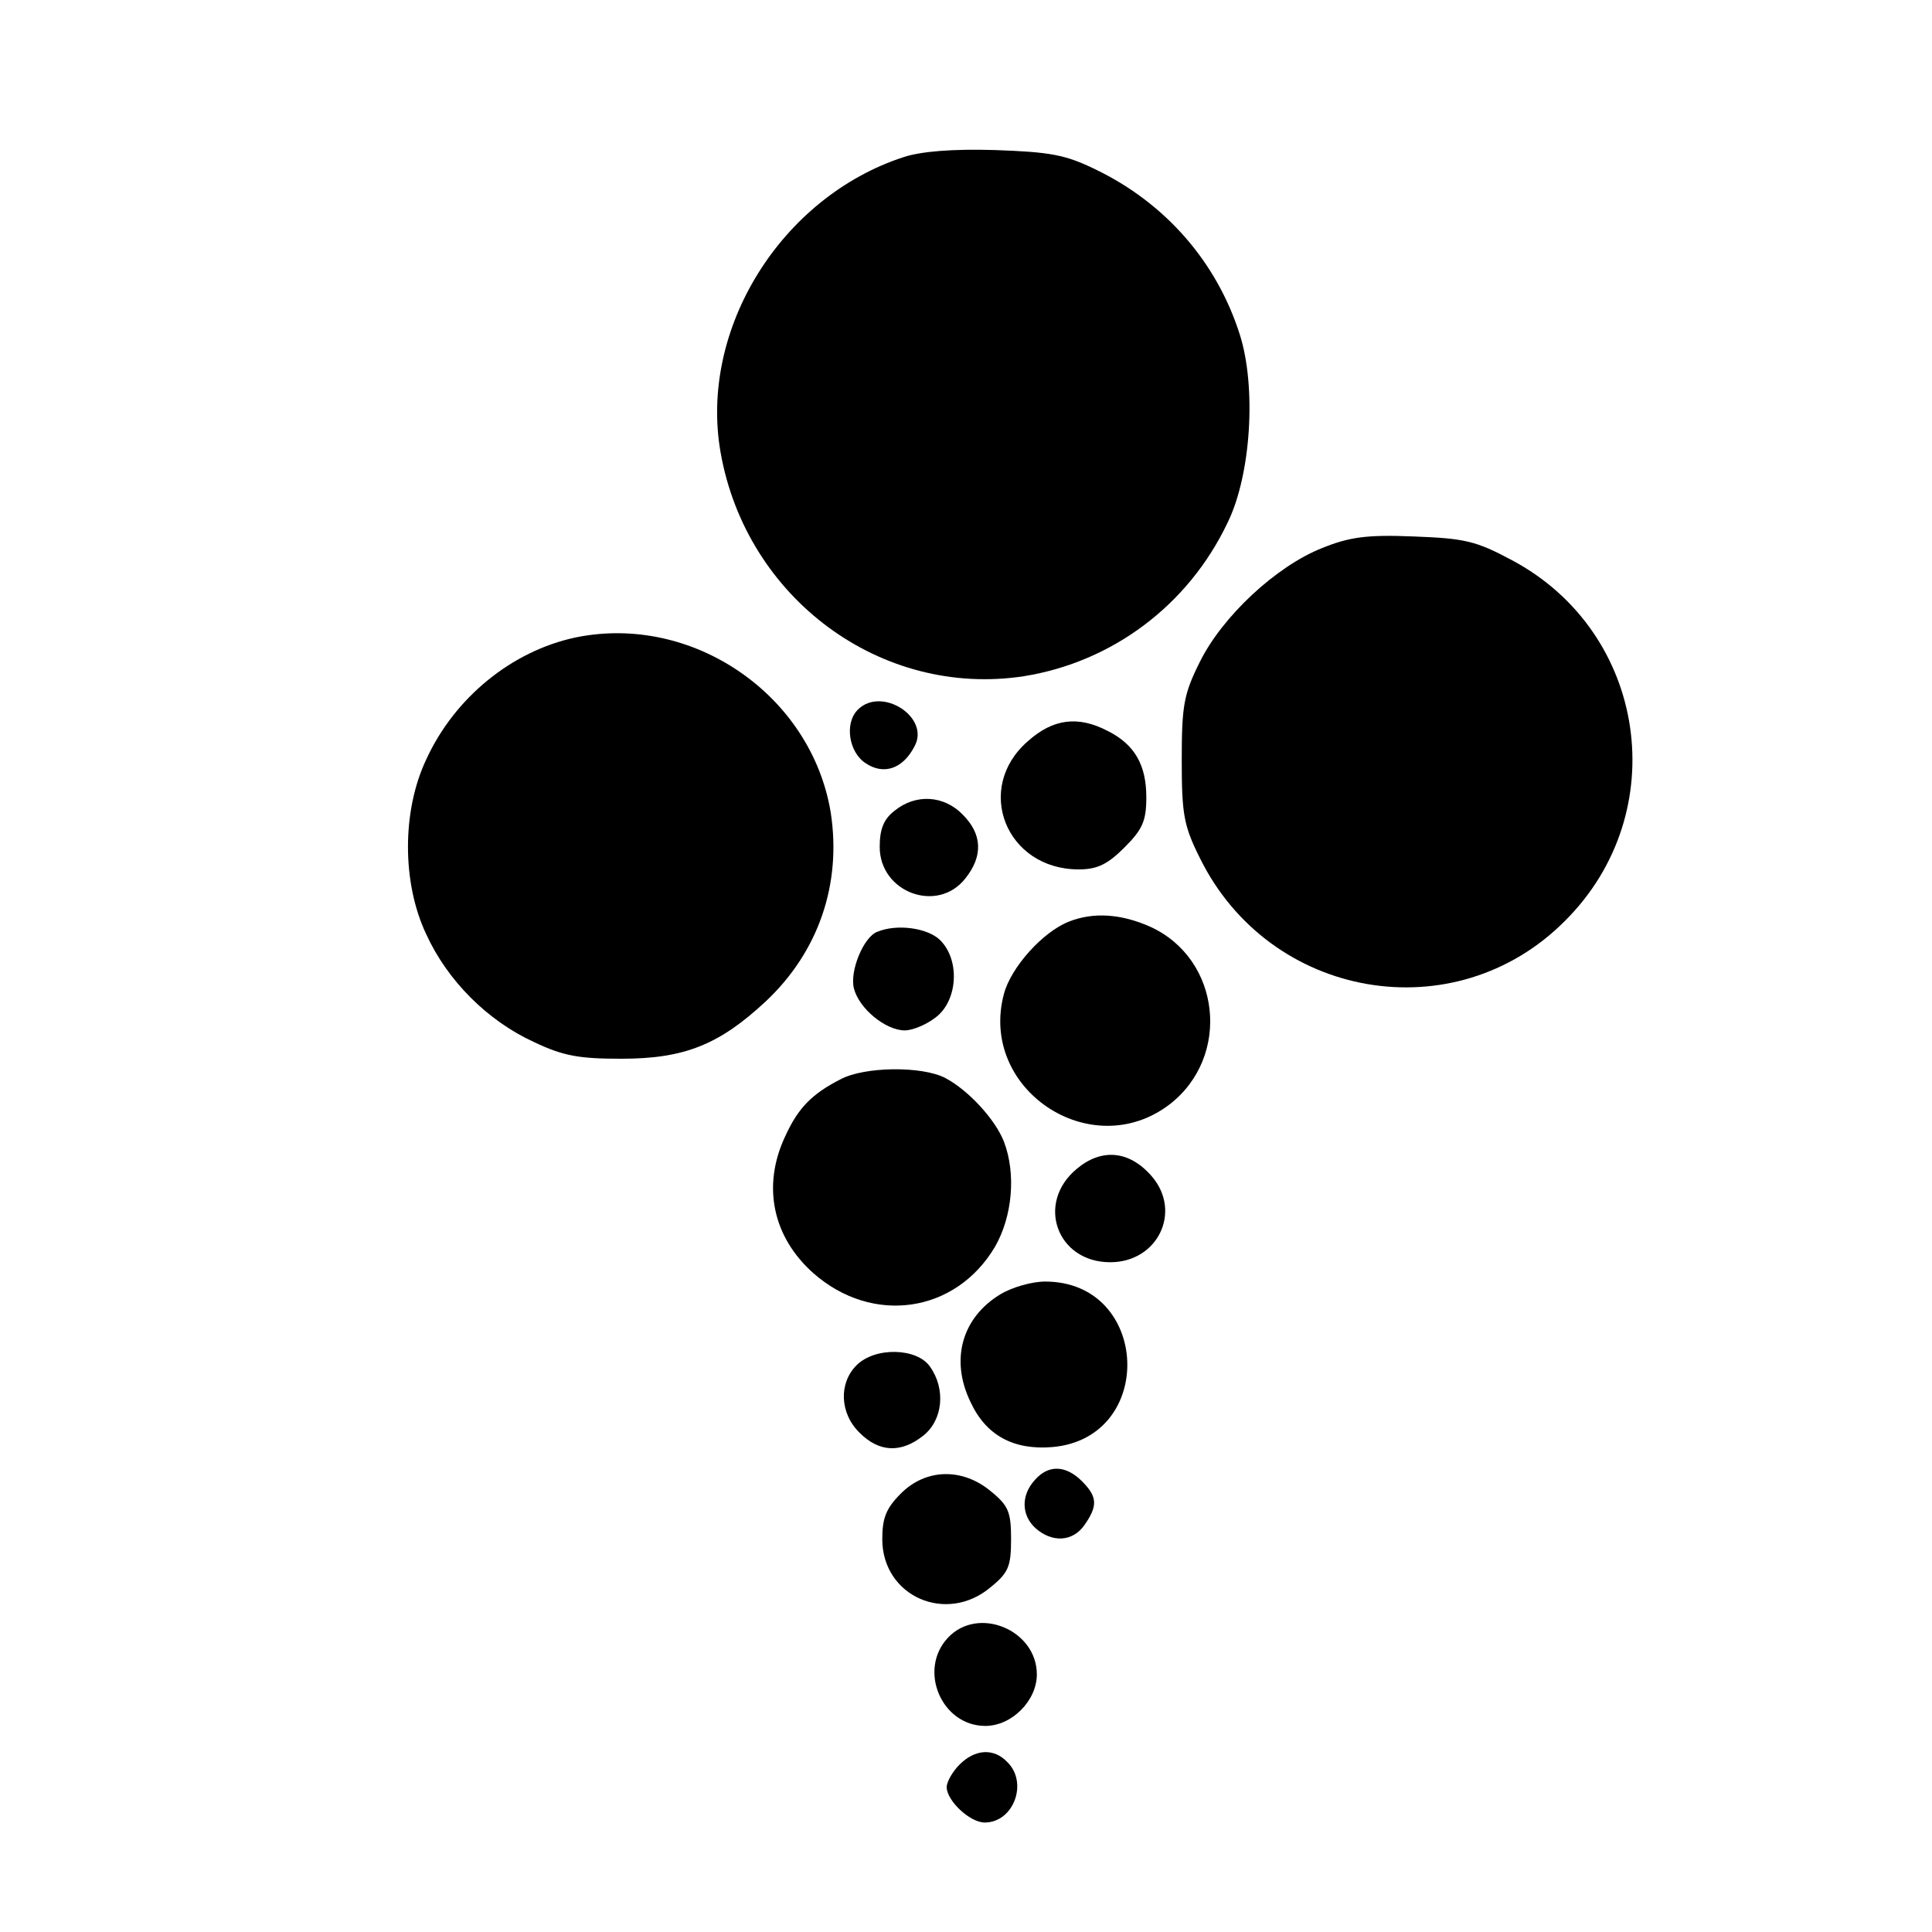 <?xml version="1.0" standalone="no"?>
<!DOCTYPE svg PUBLIC "-//W3C//DTD SVG 20010904//EN"
 "http://www.w3.org/TR/2001/REC-SVG-20010904/DTD/svg10.dtd">
<svg version="1.0" xmlns="http://www.w3.org/2000/svg"
 width="300pt" height="300pt" viewBox="0 0 300 300"
 preserveAspectRatio="xMidYMid meet">
<g transform="translate(0,300) scale(0.1,-0.1)"
fill="#000000" stroke="none">
<path d="M1403 2756 c-190 -62 -318 -267 -284 -459 40 -226 249 -381 471 -347
137 22 255 110 316 238 37 75 45 212 19 293 -36 113 -116 204 -224 256 -47 23
-71 27 -156 30 -65 2 -115 -2 -142 -11z"/>
<path d="M2053 2149 c-71 -28 -155 -106 -190 -177 -25 -50 -28 -68 -28 -152 0
-84 3 -102 28 -152 108 -220 396 -270 567 -98 169 168 128 448 -82 560 -56 30
-73 34 -153 37 -73 3 -100 -1 -142 -18z"/>
<path d="M893 2010 c-98 -21 -187 -93 -231 -189 -38 -80 -38 -192 0 -272 33
-72 95 -134 167 -167 46 -22 71 -26 136 -26 98 0 152 22 224 89 82 77 118 182
101 293 -30 183 -215 310 -397 272z"/>
<path d="M1332 1898 c-21 -21 -14 -66 12 -83 28 -19 58 -9 76 26 25 45 -51 94
-88 57z"/>
<path d="M1596 1849 c-84 -73 -34 -199 79 -199 29 0 45 8 71 34 28 28 34 41
34 78 0 50 -18 82 -60 103 -46 24 -85 19 -124 -16z"/>
<path d="M1389 1741 c-17 -13 -23 -29 -23 -56 0 -71 90 -104 133 -49 28 35 26
69 -4 99 -29 30 -73 33 -106 6z"/>
<path d="M1660 1569 c-41 -16 -90 -71 -101 -112 -40 -148 135 -265 257 -172
96 74 80 226 -30 276 -45 20 -88 23 -126 8z"/>
<path d="M1362 1553 c-21 -8 -43 -61 -36 -88 8 -31 49 -65 79 -65 12 0 34 9
49 21 33 26 37 88 6 119 -19 19 -67 26 -98 13z"/>
<path d="M1305 1324 c-45 -23 -66 -45 -86 -89 -36 -77 -19 -156 44 -212 92
-81 221 -62 282 41 27 47 33 113 14 163 -13 34 -55 80 -91 99 -36 19 -126 18
-163 -2z"/>
<path d="M1672 1185 c-64 -53 -31 -145 52 -145 74 0 112 79 64 134 -35 40 -78
43 -116 11z"/>
<path d="M1553 990 c-59 -36 -78 -101 -46 -167 24 -52 67 -75 127 -70 162 14
152 257 -11 257 -21 0 -52 -9 -70 -20z"/>
<path d="M1330 880 c-28 -28 -26 -75 5 -105 30 -30 64 -32 99 -4 30 24 35 72
10 107 -20 29 -85 31 -114 2z"/>
<path d="M1607 702 c-22 -24 -21 -55 1 -75 26 -23 58 -21 76 5 21 30 20 44 -4
68 -25 25 -52 26 -73 2z"/>
<path d="M1399 681 c-23 -23 -29 -38 -29 -71 0 -89 100 -133 169 -74 27 22 31
32 31 74 0 42 -4 52 -31 74 -44 37 -101 36 -140 -3z"/>
<path d="M1472 457 c-47 -50 -10 -137 58 -137 41 0 80 39 80 80 0 69 -91 107
-138 57z"/>
<path d="M1490 260 c-11 -11 -20 -27 -20 -35 0 -21 36 -55 59 -55 45 0 68 62
35 94 -21 22 -50 20 -74 -4z"/>
</g>
</svg>

